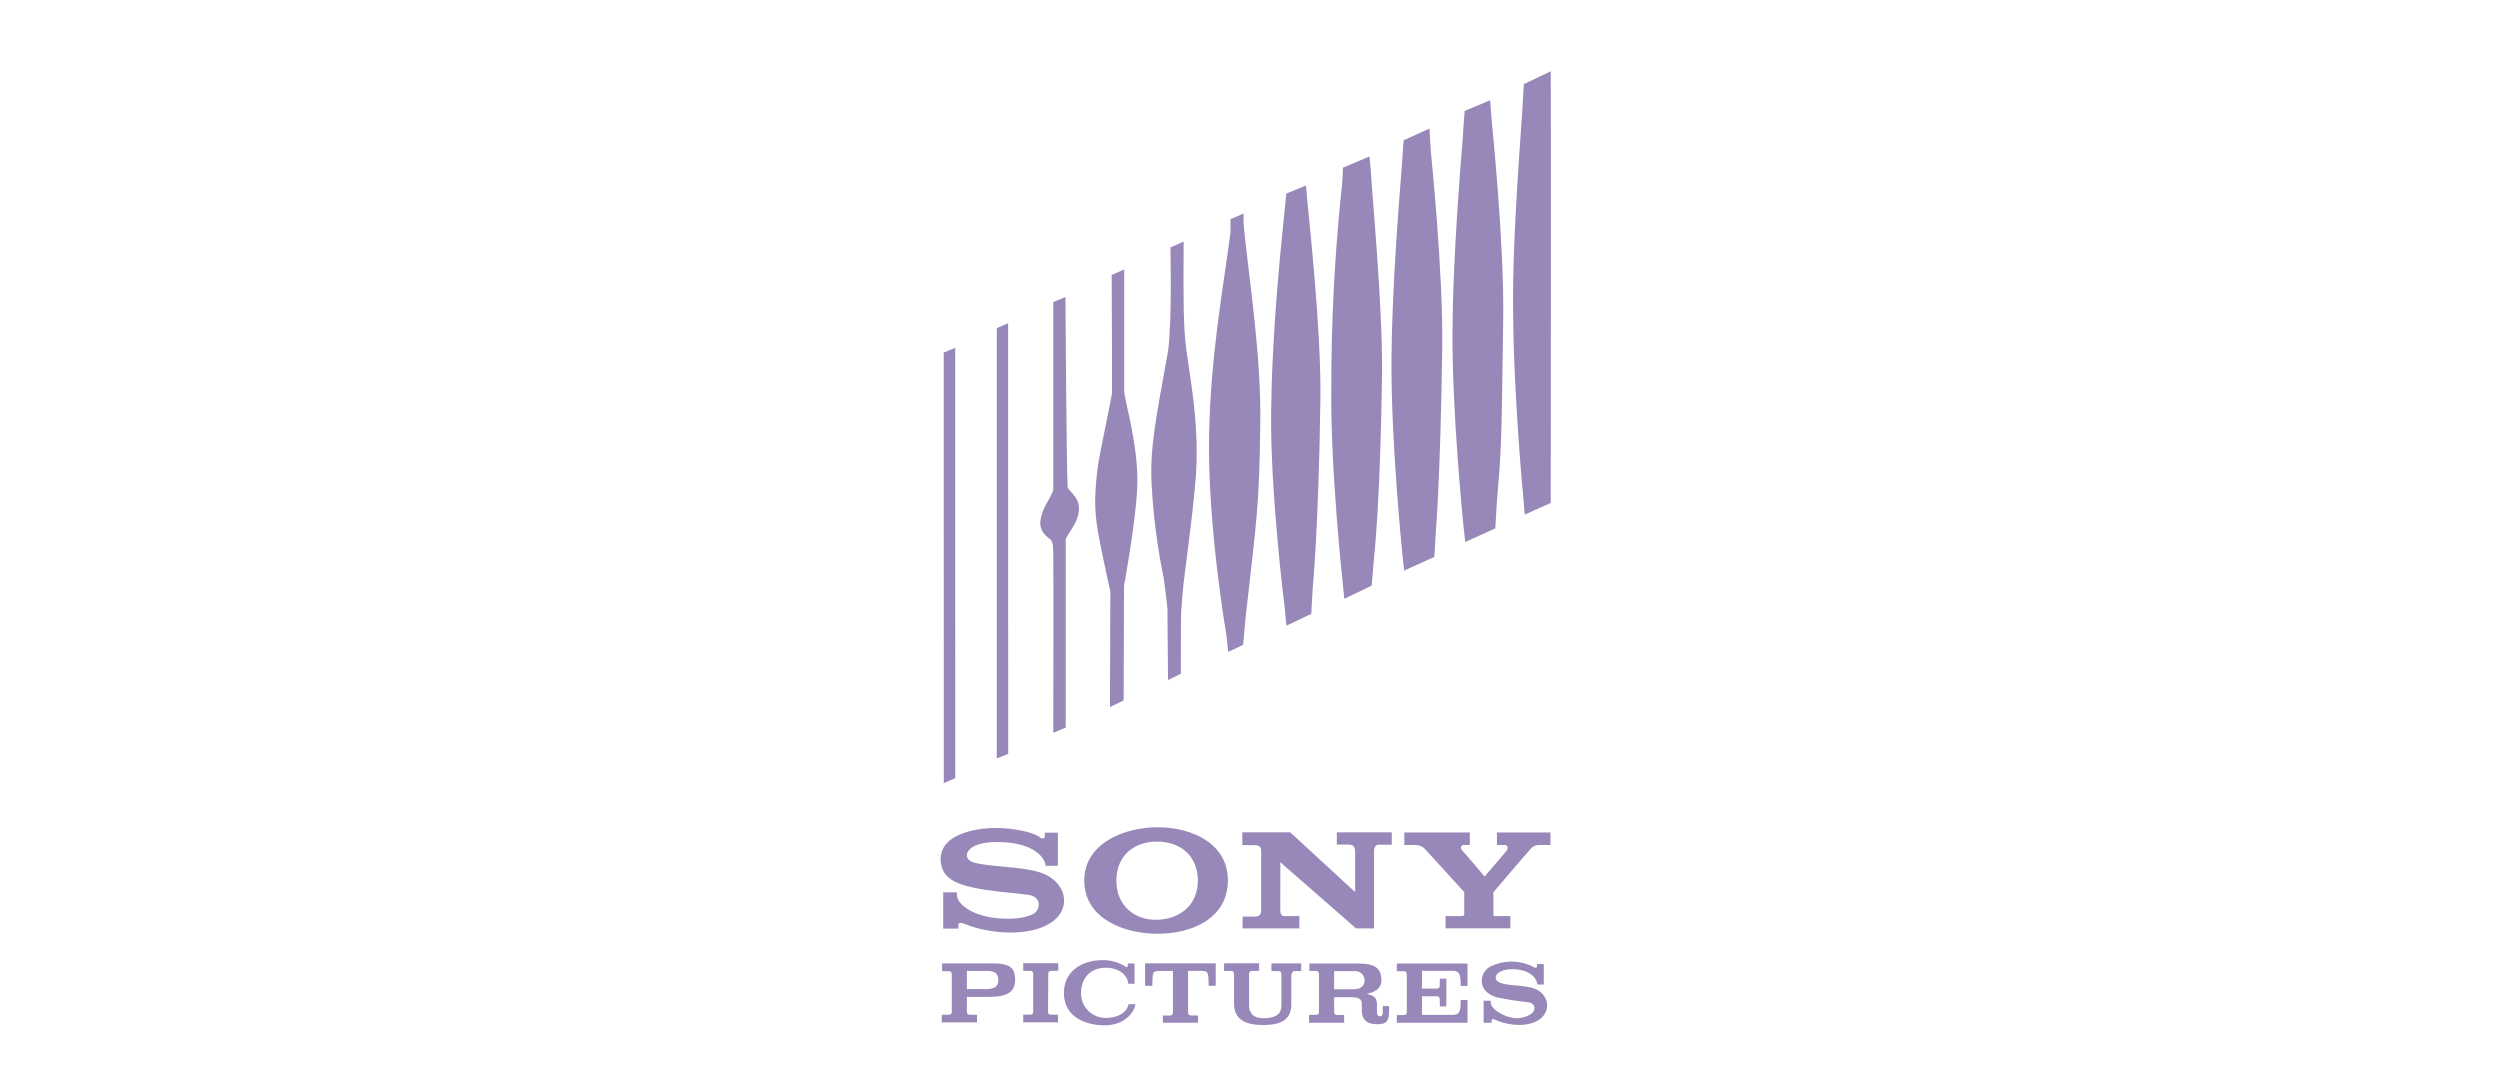 <?xml version="1.0" encoding="utf-8"?>
<svg xmlns="http://www.w3.org/2000/svg" fill="none" height="100%" overflow="visible" preserveAspectRatio="none" style="display: block;" viewBox="0 0 91 39" width="100%">
<g id="Logo">
<g clip-path="url(#clip0_0_383)" id="Sony_Pictures_logo 2">
<g id="g90">
<g id="g32">
<g id="g28">
<path d="M56.447 2.593L55.469 3.061C55.469 3.061 55.431 3.666 55.398 4.239C55.107 8.255 55.066 9.965 55.076 11.208C55.089 14.405 55.448 18.103 55.448 18.103L55.5 18.732L56.447 18.308C56.447 18.308 56.46 3.231 56.447 2.593V2.593ZM54.24 3.649L53.313 4.037C53.313 4.037 53.275 4.508 53.24 5.08C52.908 9.112 52.878 11.17 52.871 12.021C52.846 15.01 53.27 19.138 53.27 19.138L53.335 19.729L54.429 19.234L54.486 18.274C54.652 16.301 54.652 16.309 54.717 11.664C54.758 8.868 54.313 4.583 54.303 4.444C54.283 4.158 54.24 3.649 54.24 3.649ZM52.031 4.678L51.092 5.107C51.092 5.107 51.055 5.571 51.02 6.141C50.688 10.175 50.658 12.232 50.65 13.09C50.627 16.076 51.05 20.207 51.05 20.207L51.112 20.769L52.21 20.273L52.265 19.343C52.265 19.343 52.431 17.373 52.497 12.723C52.539 9.927 52.092 5.642 52.082 5.505C52.062 5.219 52.031 4.678 52.031 4.678V4.678ZM49.849 5.695L48.882 6.103C48.877 6.431 48.854 6.758 48.812 7.083C48.574 9.424 48.456 11.776 48.46 14.129C48.423 17.081 48.877 21.235 48.877 21.235L48.932 21.797L49.929 21.318L50.005 20.414C50.005 20.414 50.251 18.265 50.306 13.579C50.332 11.165 49.932 6.929 49.915 6.485C49.902 6.215 49.849 5.695 49.849 5.695V5.695ZM47.54 6.754L46.822 7.043L46.724 8.018C46.319 11.875 46.28 14.116 46.269 15.008C46.234 17.96 46.767 22.154 46.767 22.154L46.824 22.775L47.729 22.347L47.782 21.418C47.782 21.418 47.998 19.23 48.063 14.546C48.099 12.067 47.641 7.907 47.591 7.359C47.568 7.088 47.54 6.754 47.54 6.754V6.754ZM45.267 7.774L44.79 7.979C44.79 7.979 44.791 8.071 44.791 8.455C44.529 10.474 44.062 12.906 44.011 15.891C43.953 19.158 44.64 23.107 44.64 23.107L44.707 23.73L45.25 23.471L45.338 22.488C45.747 18.852 45.837 18.447 45.875 15.444C45.911 12.938 45.476 10.244 45.282 8.319C45.265 8.138 45.26 7.956 45.267 7.774H45.267ZM43.085 8.792L42.603 9.01C42.603 9.01 42.668 11.647 42.519 12.771C42.034 15.443 41.854 16.375 41.919 17.644C41.981 18.779 42.126 19.908 42.354 21.022C42.461 21.736 42.495 22.178 42.495 22.178L42.516 24.755L42.982 24.525C42.982 24.525 42.982 22.377 42.995 22.258C43.009 22.139 43.009 22.015 43.035 21.706C43.117 20.761 43.419 18.836 43.534 17.267C43.67 15.248 43.231 13.334 43.143 12.389C43.097 11.882 43.064 11.203 43.085 8.792H43.085ZM40.922 9.811L40.465 10.005C40.48 13.068 40.48 13.946 40.477 14.331C40.032 16.628 39.947 16.748 39.875 17.875C39.821 18.761 39.968 19.396 40.121 20.157C40.256 20.818 40.417 21.531 40.417 21.531L40.402 25.737L40.901 25.497L40.914 21.323C40.914 21.323 41.331 19.075 41.394 17.79C41.469 16.245 40.922 14.592 40.922 14.212V9.811ZM38.781 10.811L38.339 10.996V17.799C38.339 17.965 38.02 18.396 37.94 18.662C37.86 18.928 37.742 19.29 38.219 19.622C38.372 19.73 38.325 20.073 38.339 20.3C38.352 20.526 38.339 26.675 38.339 26.675L38.792 26.483V19.662C38.792 19.457 39.457 18.872 39.227 18.247C39.151 18.041 38.867 17.795 38.864 17.752C38.825 17.431 38.781 10.811 38.781 10.811V10.811ZM36.695 11.768L36.283 11.943V27.61L36.699 27.438L36.695 11.768ZM34.77 12.66L34.351 12.834L34.354 28.503L34.771 28.326L34.77 12.66ZM42.142 30.112C40.916 30.112 39.44 30.709 39.467 32.082C39.493 33.455 40.932 33.989 42.142 33.989C43.351 33.989 44.67 33.455 44.695 32.082C44.72 30.709 43.391 30.112 42.142 30.112ZM36.249 30.139C35.795 30.139 35.312 30.209 34.889 30.398C33.981 30.805 34.236 31.604 34.403 31.808C34.6 32.072 34.948 32.201 35.4 32.303C36.034 32.447 36.888 32.498 37.425 32.57C37.925 32.634 37.885 33.118 37.607 33.27C37.141 33.523 35.969 33.508 35.33 33.154C34.772 32.849 34.831 32.558 34.831 32.48H34.333V33.802H34.886V33.688C34.873 33.498 35.14 33.644 35.306 33.702C36.22 34.016 37.508 34.072 38.244 33.592C39.063 33.059 38.797 32.057 37.862 31.757C37.152 31.527 36.006 31.565 35.426 31.388C34.976 31.251 35.11 30.6 36.44 30.651C37.742 30.7 38.059 31.299 38.059 31.515H38.508V30.309H38.026C38.076 30.537 37.947 30.565 37.852 30.474C37.679 30.331 37.005 30.139 36.249 30.139V30.139ZM45.22 30.297V30.762H45.662C45.906 30.77 45.907 30.887 45.907 31.026V33.15C45.9 33.254 45.873 33.351 45.687 33.365H45.229V33.794H47.297V33.346H46.827C46.722 33.351 46.603 33.364 46.603 33.133L46.604 31.385L49.361 33.794H50.015V30.966C50.015 30.862 50.068 30.749 50.181 30.749H50.661V30.297H48.66V30.744H49.101C49.204 30.757 49.327 30.757 49.327 31.006V32.472L46.966 30.297H45.22ZM51.117 30.301V30.758H51.505C51.661 30.752 51.81 30.821 51.906 30.944C51.919 30.963 53.298 32.471 53.298 32.471V33.262C53.298 33.315 53.288 33.344 53.19 33.344H52.619V33.792H54.976V33.344H54.461C54.362 33.344 54.361 33.346 54.361 33.262V32.477C54.361 32.477 55.606 31.013 55.705 30.912C55.772 30.825 55.872 30.77 55.981 30.758H56.437V30.301H54.488V30.758H54.783C54.882 30.758 54.897 30.894 54.85 30.957L54.039 31.907C54.039 31.907 53.33 31.061 53.23 30.963C53.13 30.866 53.204 30.758 53.257 30.758H53.501V30.301H51.117ZM42.118 30.633C42.962 30.633 43.602 31.148 43.602 32.057C43.599 32.96 42.936 33.457 42.118 33.48C41.301 33.503 40.638 32.966 40.636 32.057C40.635 31.148 41.274 30.633 42.118 30.633ZM40.135 34.949C39.493 34.938 38.712 35.285 38.726 36.165C38.739 37.046 39.555 37.322 40.209 37.322C40.902 37.322 41.284 36.881 41.329 36.55L41.078 36.557C40.985 36.965 40.525 37.053 40.234 37.053C39.743 37.047 39.348 36.649 39.349 36.161C39.349 35.683 39.603 35.296 40.111 35.235C40.593 35.174 41.045 35.42 41.067 35.807H41.298V35.07H41.047C41.073 35.232 41.002 35.228 40.947 35.172C40.704 35.021 40.422 34.944 40.135 34.949V34.949ZM55.013 35.002C54.993 35.002 54.974 35.002 54.954 35.003C54.723 35.012 54.497 35.067 54.288 35.164C53.955 35.307 53.832 35.715 54.033 36.017C54.164 36.179 54.352 36.286 54.559 36.316C54.91 36.389 55.264 36.444 55.621 36.481C55.946 36.531 55.883 36.818 55.717 36.917C55.368 37.136 54.951 37.106 54.523 36.833C54.235 36.65 54.263 36.473 54.263 36.427H54.004V37.228H54.295V37.159C54.288 37.036 54.428 37.126 54.516 37.159C54.995 37.35 55.669 37.385 56.055 37.094C56.485 36.77 56.353 36.167 55.855 35.984C55.481 35.847 54.873 35.895 54.578 35.761C54.313 35.642 54.418 35.263 55.106 35.281C55.794 35.3 55.96 35.708 55.96 35.838H56.194V35.091H55.942C55.967 35.245 55.913 35.245 55.84 35.209C55.586 35.072 55.302 35.001 55.013 35.002V35.002ZM37.245 35.06V35.339H37.49C37.584 35.339 37.609 35.392 37.609 35.473V36.815C37.609 36.897 37.584 36.934 37.49 36.934H37.245V37.213H38.513V36.935H38.266C38.169 36.935 38.149 36.897 38.149 36.815L38.157 35.473C38.157 35.392 38.177 35.338 38.274 35.338H38.521V35.06H37.245ZM44.556 35.062V35.341H44.802C44.896 35.341 44.919 35.394 44.919 35.475V36.529C44.919 37.191 45.463 37.311 45.98 37.311C46.506 37.311 47.01 37.187 47.003 36.562V35.571C47.001 35.407 47.054 35.346 47.116 35.346H47.362V35.068H46.28V35.348H46.524C46.621 35.348 46.644 35.4 46.644 35.481V36.567C46.644 36.8 46.586 37.063 45.98 37.063C45.438 37.063 45.466 36.64 45.466 36.567V35.475C45.466 35.392 45.489 35.339 45.586 35.339H45.832V35.062H44.556ZM41.681 35.066V35.883L41.946 35.886C41.946 35.326 41.974 35.362 42.197 35.342H42.695V36.83C42.695 36.912 42.67 36.965 42.575 36.965H42.329V37.228H43.607V36.962H43.361C43.266 36.962 43.245 36.909 43.245 36.827V35.339H43.743C43.942 35.362 43.994 35.306 43.994 35.883H44.252V35.066L41.681 35.066ZM34.293 35.068V35.352H34.526C34.62 35.352 34.645 35.395 34.645 35.475V36.816C34.645 36.898 34.624 36.936 34.527 36.936H34.281V37.215H35.564V36.936H35.313C35.218 36.936 35.195 36.899 35.195 36.818V36.289H35.968C36.669 36.289 36.951 36.109 36.951 35.661C36.951 35.214 36.749 35.068 36.121 35.068H34.293ZM47.661 35.073V35.339H47.893C47.988 35.339 48.011 35.399 48.011 35.48V36.82C48.011 36.902 47.991 36.94 47.897 36.94H47.649V37.228H48.927V36.946H48.681C48.586 36.946 48.563 36.909 48.563 36.828V36.299H49.193C49.439 36.299 49.57 36.364 49.57 36.529V36.765C49.57 37.193 49.844 37.282 50.13 37.282C50.469 37.282 50.562 37.172 50.562 36.787V36.621H50.332V36.754C50.337 36.871 50.344 36.995 50.238 36.995C50.132 36.995 50.121 36.904 50.121 36.845V36.534C50.11 36.273 49.959 36.228 49.743 36.175C49.992 36.129 50.281 36.02 50.283 35.676C50.283 35.271 50.078 35.073 49.452 35.073H47.661ZM50.844 35.073V35.352H51.09C51.185 35.352 51.208 35.407 51.208 35.488V36.828C51.208 36.909 51.185 36.949 51.09 36.949H50.844V37.228H53.418V36.398H53.169C53.169 36.817 53.13 36.921 52.908 36.942H51.76V36.265H52.293C52.364 36.265 52.409 36.291 52.409 36.402V36.633H52.647V35.624H52.409V35.845C52.409 35.959 52.364 35.984 52.293 35.984H51.76V35.336H52.908C53.13 35.358 53.169 35.473 53.169 35.888H53.418V35.073H50.844ZM35.195 35.341H35.929C36.174 35.341 36.34 35.417 36.34 35.671C36.34 35.926 36.174 36.002 35.893 36.002H35.195V35.341ZM49.322 35.347C49.327 35.347 49.333 35.347 49.338 35.347C49.52 35.353 49.666 35.499 49.673 35.68C49.673 35.886 49.528 36.01 49.261 36.01H48.563V35.349H49.288C49.299 35.348 49.311 35.347 49.322 35.347V35.347Z" fill="#9888B9" id="polygon8"/>
</g>
</g>
</g>
</g>
</g>
<defs>
<clipPath id="clip0_0_383">
<rect fill="white" height="35.042" transform="translate(34 2.398)" width="22.73"/>
</clipPath>
</defs>
</svg>